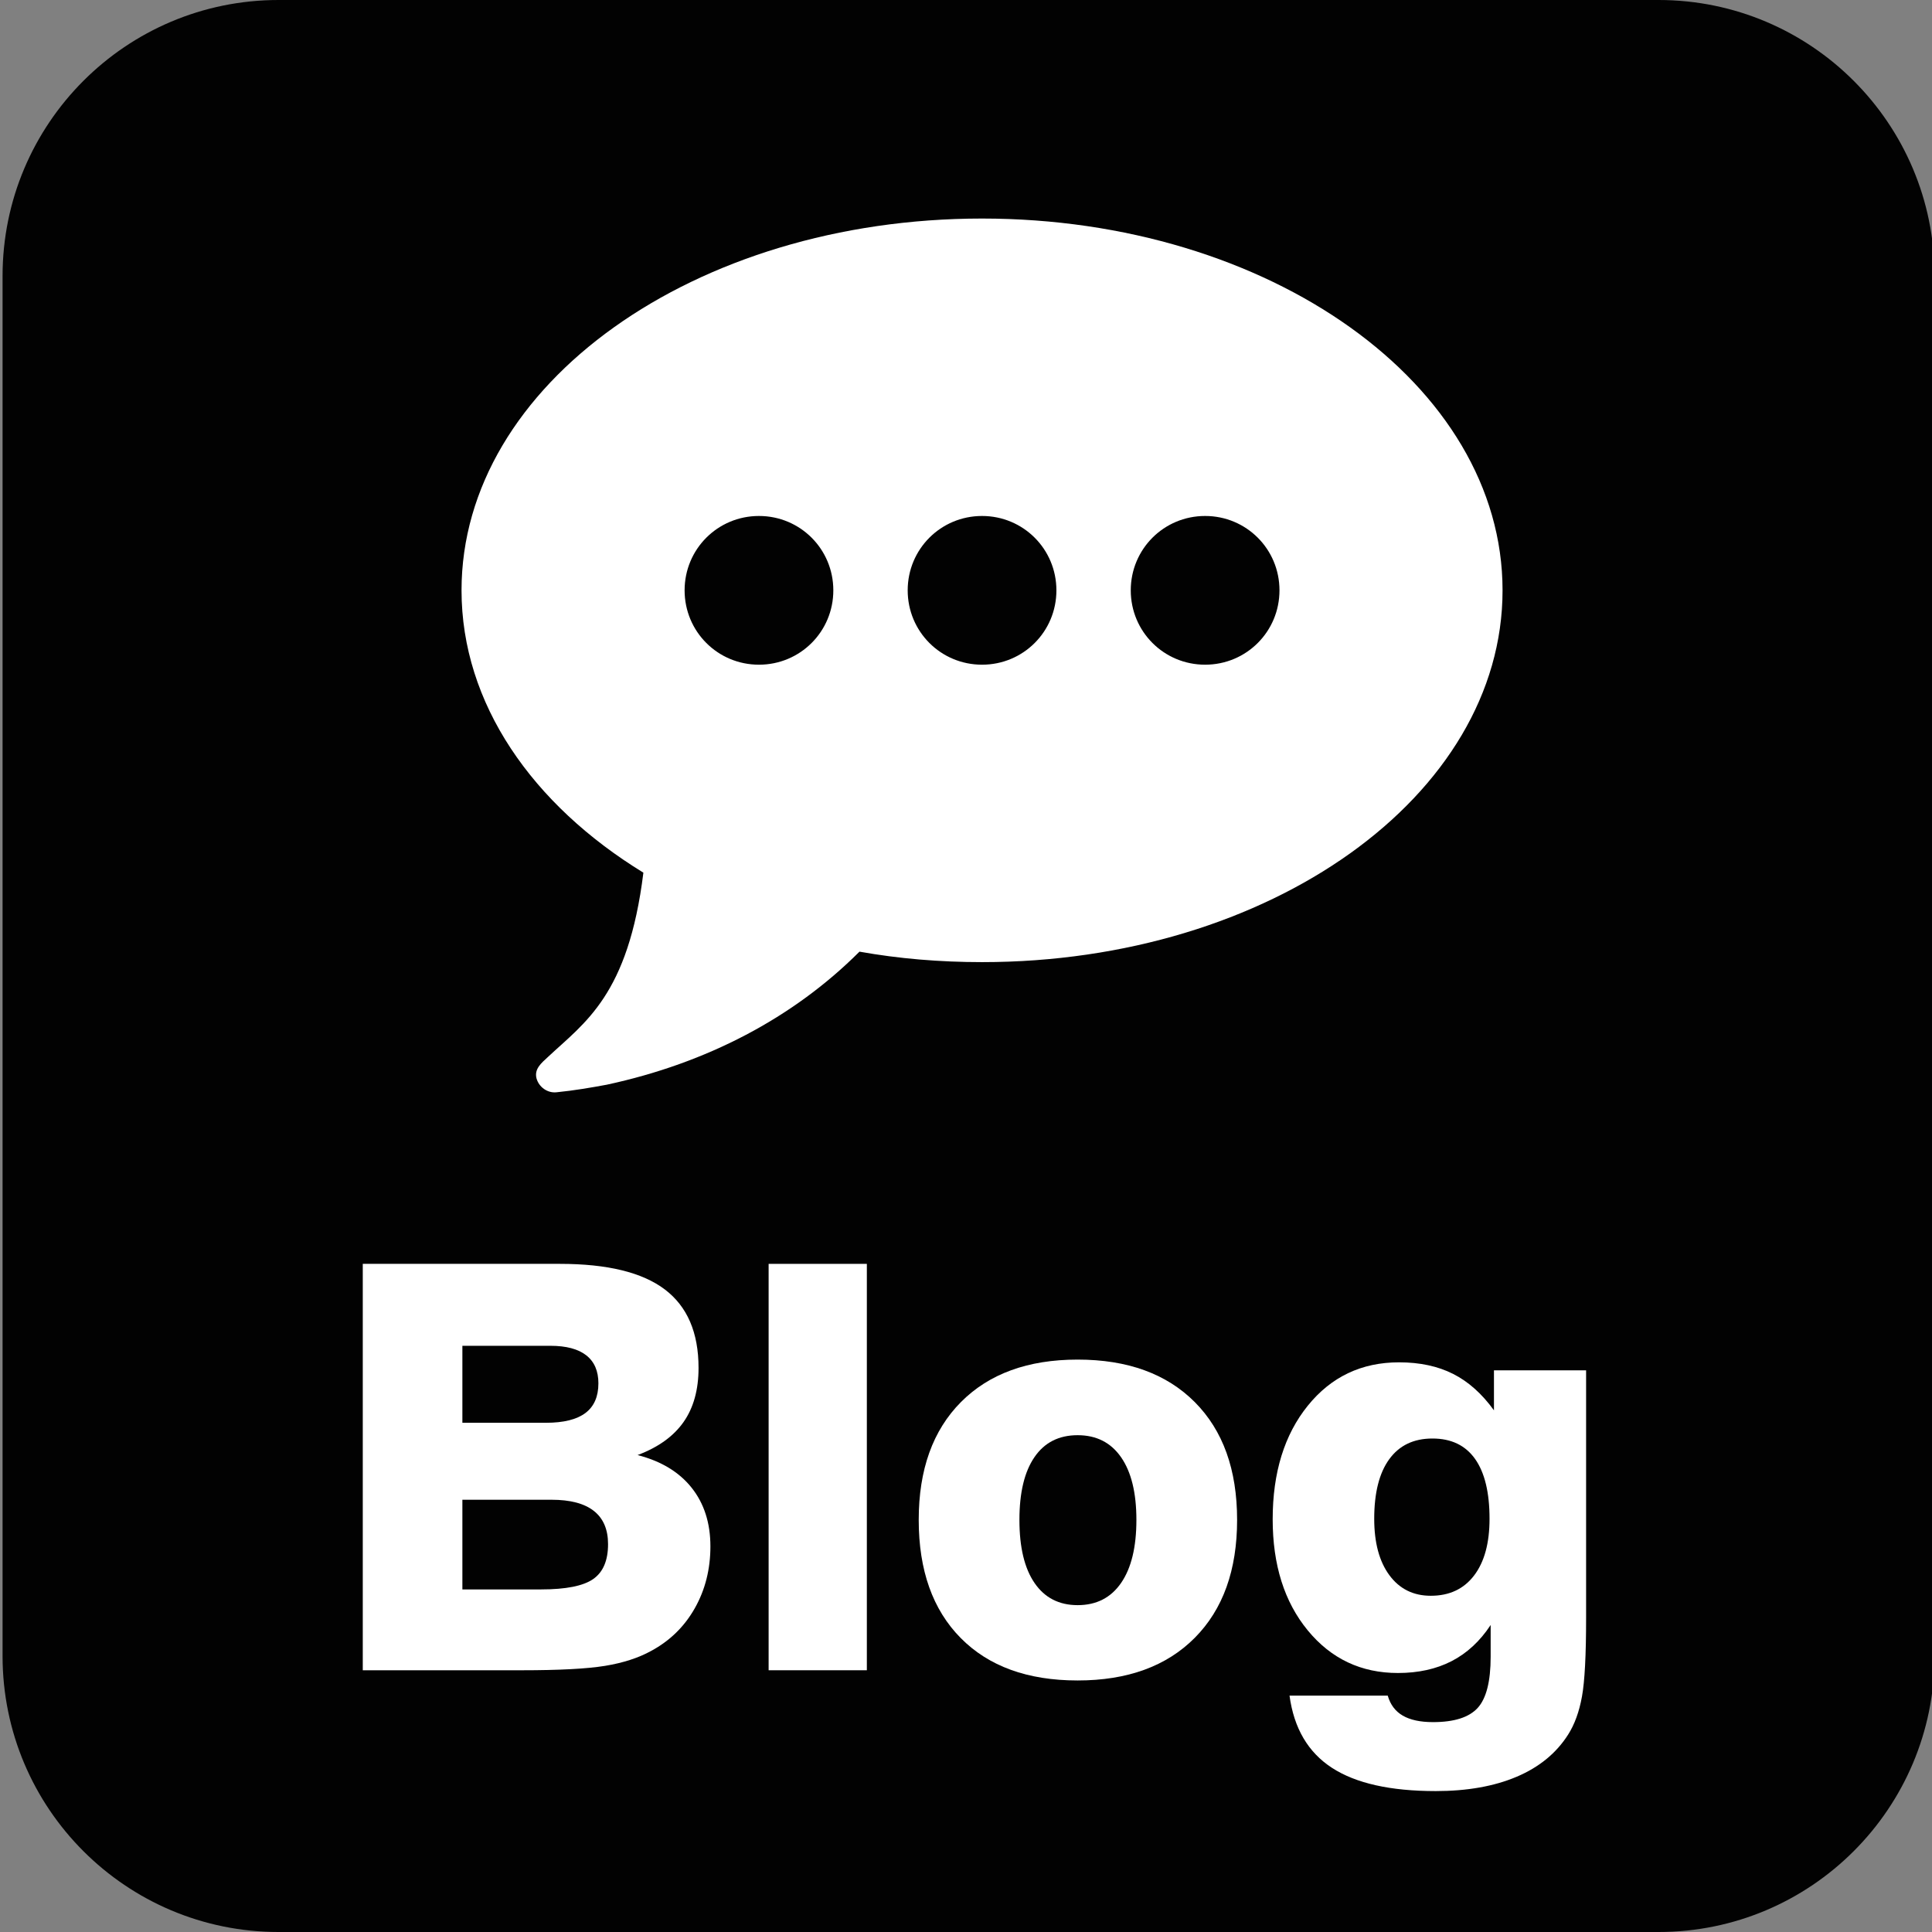 <?xml version="1.0" encoding="utf-8"?>
<!-- Generator: Adobe Illustrator 15.0.0, SVG Export Plug-In  -->
<!DOCTYPE svg PUBLIC "-//W3C//DTD SVG 1.1//EN" "http://www.w3.org/Graphics/SVG/1.1/DTD/svg11.dtd">
<svg version="1.1"
	 xmlns="http://www.w3.org/2000/svg" xmlns:xlink="http://www.w3.org/1999/xlink" xmlns:a="http://ns.adobe.com/AdobeSVGViewerExtensions/3.0/"
	 x="0px" y="0px" width="180px" height="180px" viewBox="0 0 180 180" enable-background="new 0 0 180 180" xml:space="preserve">
<rect x="0" y="0" width="180" height="180" fill="#808080" stroke="none"/>
<defs>
</defs>
<path fill-rule="evenodd" clip-rule="evenodd" fill="#020202" d="M25.953,0h128.572c14.2,0,25.714,11.514,25.714,25.713v128.573
	c0,14.2-11.514,25.714-25.714,25.714H25.953c-14.201,0-25.714-11.514-25.714-25.714V25.713C0.239,11.514,11.752,0,25.953,0z"/>
<path fill="#FFFFFF" d="M33.799,155.614v-37.863h18.379c4.404,0,7.655,0.793,9.755,2.378c2.099,1.585,3.149,4.022,3.149,7.313
	c0,2.04-0.467,3.724-1.401,5.051c-0.935,1.329-2.361,2.353-4.28,3.072c2.193,0.565,3.873,1.581,5.038,3.046
	c1.165,1.465,1.748,3.286,1.748,5.462c0,2.126-0.484,4.045-1.452,5.759c-0.968,1.714-2.326,3.042-4.074,3.983
	c-1.183,0.652-2.613,1.114-4.292,1.389c-1.68,0.274-4.267,0.411-7.763,0.411H33.799z M43.079,132.557h7.789
	c1.645,0,2.87-0.304,3.676-0.912c0.805-0.608,1.208-1.529,1.208-2.764c0-1.147-0.377-2.018-1.131-2.608
	c-0.754-0.592-1.868-0.888-3.342-0.888h-8.2V132.557z M43.079,148.083h7.326c2.313,0,3.933-0.321,4.858-0.964
	s1.388-1.727,1.388-3.252c0-1.371-0.441-2.403-1.324-3.098c-0.882-0.694-2.198-1.041-3.945-1.041h-8.303V148.083z"/>
<path fill="#FFFFFF" d="M71.611,155.614v-37.863h9.151v37.863H71.611z"/>
<path fill="#FFFFFF" d="M85.595,141.605c0-4.679,1.311-8.337,3.933-10.977c2.622-2.639,6.246-3.958,10.873-3.958
	c4.644,0,8.281,1.319,10.912,3.958c2.63,2.64,3.945,6.298,3.945,10.977c0,4.678-1.315,8.341-3.945,10.988
	c-2.631,2.647-6.268,3.972-10.912,3.972c-4.661,0-8.294-1.319-10.899-3.959C86.896,149.968,85.595,146.301,85.595,141.605z
	 M94.977,141.605c0,2.553,0.471,4.516,1.414,5.886c0.942,1.371,2.279,2.057,4.01,2.057c1.748,0,3.098-0.689,4.049-2.069
	c0.951-1.379,1.426-3.337,1.426-5.873c0-2.52-0.475-4.464-1.426-5.835s-2.301-2.057-4.049-2.057c-1.748,0-3.089,0.681-4.022,2.043
	C95.443,137.119,94.977,139.069,94.977,141.605z"/>
<path fill="#FFFFFF" d="M120.142,157.979h9.151c0.24,0.839,0.707,1.46,1.401,1.863c0.694,0.402,1.632,0.604,2.815,0.604
	c1.97,0,3.358-0.441,4.164-1.324c0.805-0.883,1.208-2.472,1.208-4.769v-2.956c-0.994,1.509-2.207,2.631-3.637,3.367
	c-1.431,0.737-3.098,1.105-5,1.105c-3.428,0-6.229-1.323-8.406-3.972c-2.176-2.647-3.265-6.096-3.265-10.346
	c0-4.353,1.088-7.879,3.265-10.578c2.176-2.698,5.013-4.048,8.508-4.048c1.937,0,3.616,0.359,5.039,1.079
	c1.422,0.72,2.69,1.851,3.804,3.394v-3.728h8.585v23.058c0,3.479-0.128,5.925-0.386,7.339c-0.257,1.413-0.686,2.592-1.285,3.534
	c-1.097,1.73-2.695,3.042-4.794,3.933c-2.1,0.891-4.614,1.337-7.544,1.337c-4.233,0-7.459-0.725-9.678-2.172
	C121.868,163.253,120.553,161.013,120.142,157.979z M128.033,141.502c0,2.229,0.471,3.98,1.414,5.257
	c0.942,1.277,2.228,1.915,3.855,1.915c1.731,0,3.076-0.63,4.036-1.89c0.96-1.259,1.439-3.02,1.439-5.282
	c0-2.45-0.45-4.31-1.349-5.578c-0.9-1.268-2.224-1.901-3.972-1.901s-3.089,0.643-4.023,1.928S128.033,139.086,128.033,141.502z"/>
<path fill="#FFFFFF" d="M91.495,89.639c-3.951,0-7.793-0.325-11.42-0.975c-6.17,6.17-14.234,10.392-23.543,12.395
	c-1.461,0.271-3.031,0.541-4.655,0.703c-0.866,0.108-1.678-0.486-1.894-1.299c-0.217-0.865,0.433-1.407,1.083-2.002
	c3.41-3.193,7.469-5.737,8.876-17.157C49.604,74.972,43,65.554,43,55c0-19.159,21.703-34.639,48.494-34.639
	S139.989,35.841,139.989,55S118.286,89.639,91.495,89.639z M70.711,48.072c-3.843,0-6.928,3.085-6.928,6.928
	s3.085,6.928,6.928,6.928s6.928-3.085,6.928-6.928S74.554,48.072,70.711,48.072z M91.495,48.072c-3.843,0-6.928,3.085-6.928,6.928
	s3.085,6.928,6.928,6.928s6.928-3.085,6.928-6.928S95.337,48.072,91.495,48.072z M112.278,48.072c-3.843,0-6.928,3.085-6.928,6.928
	s3.085,6.928,6.928,6.928s6.928-3.085,6.928-6.928S116.121,48.072,112.278,48.072z"/>
<rect id="_x3C_スライス_x3E__10_" fill="none" width="180" height="180"/>
</svg>
